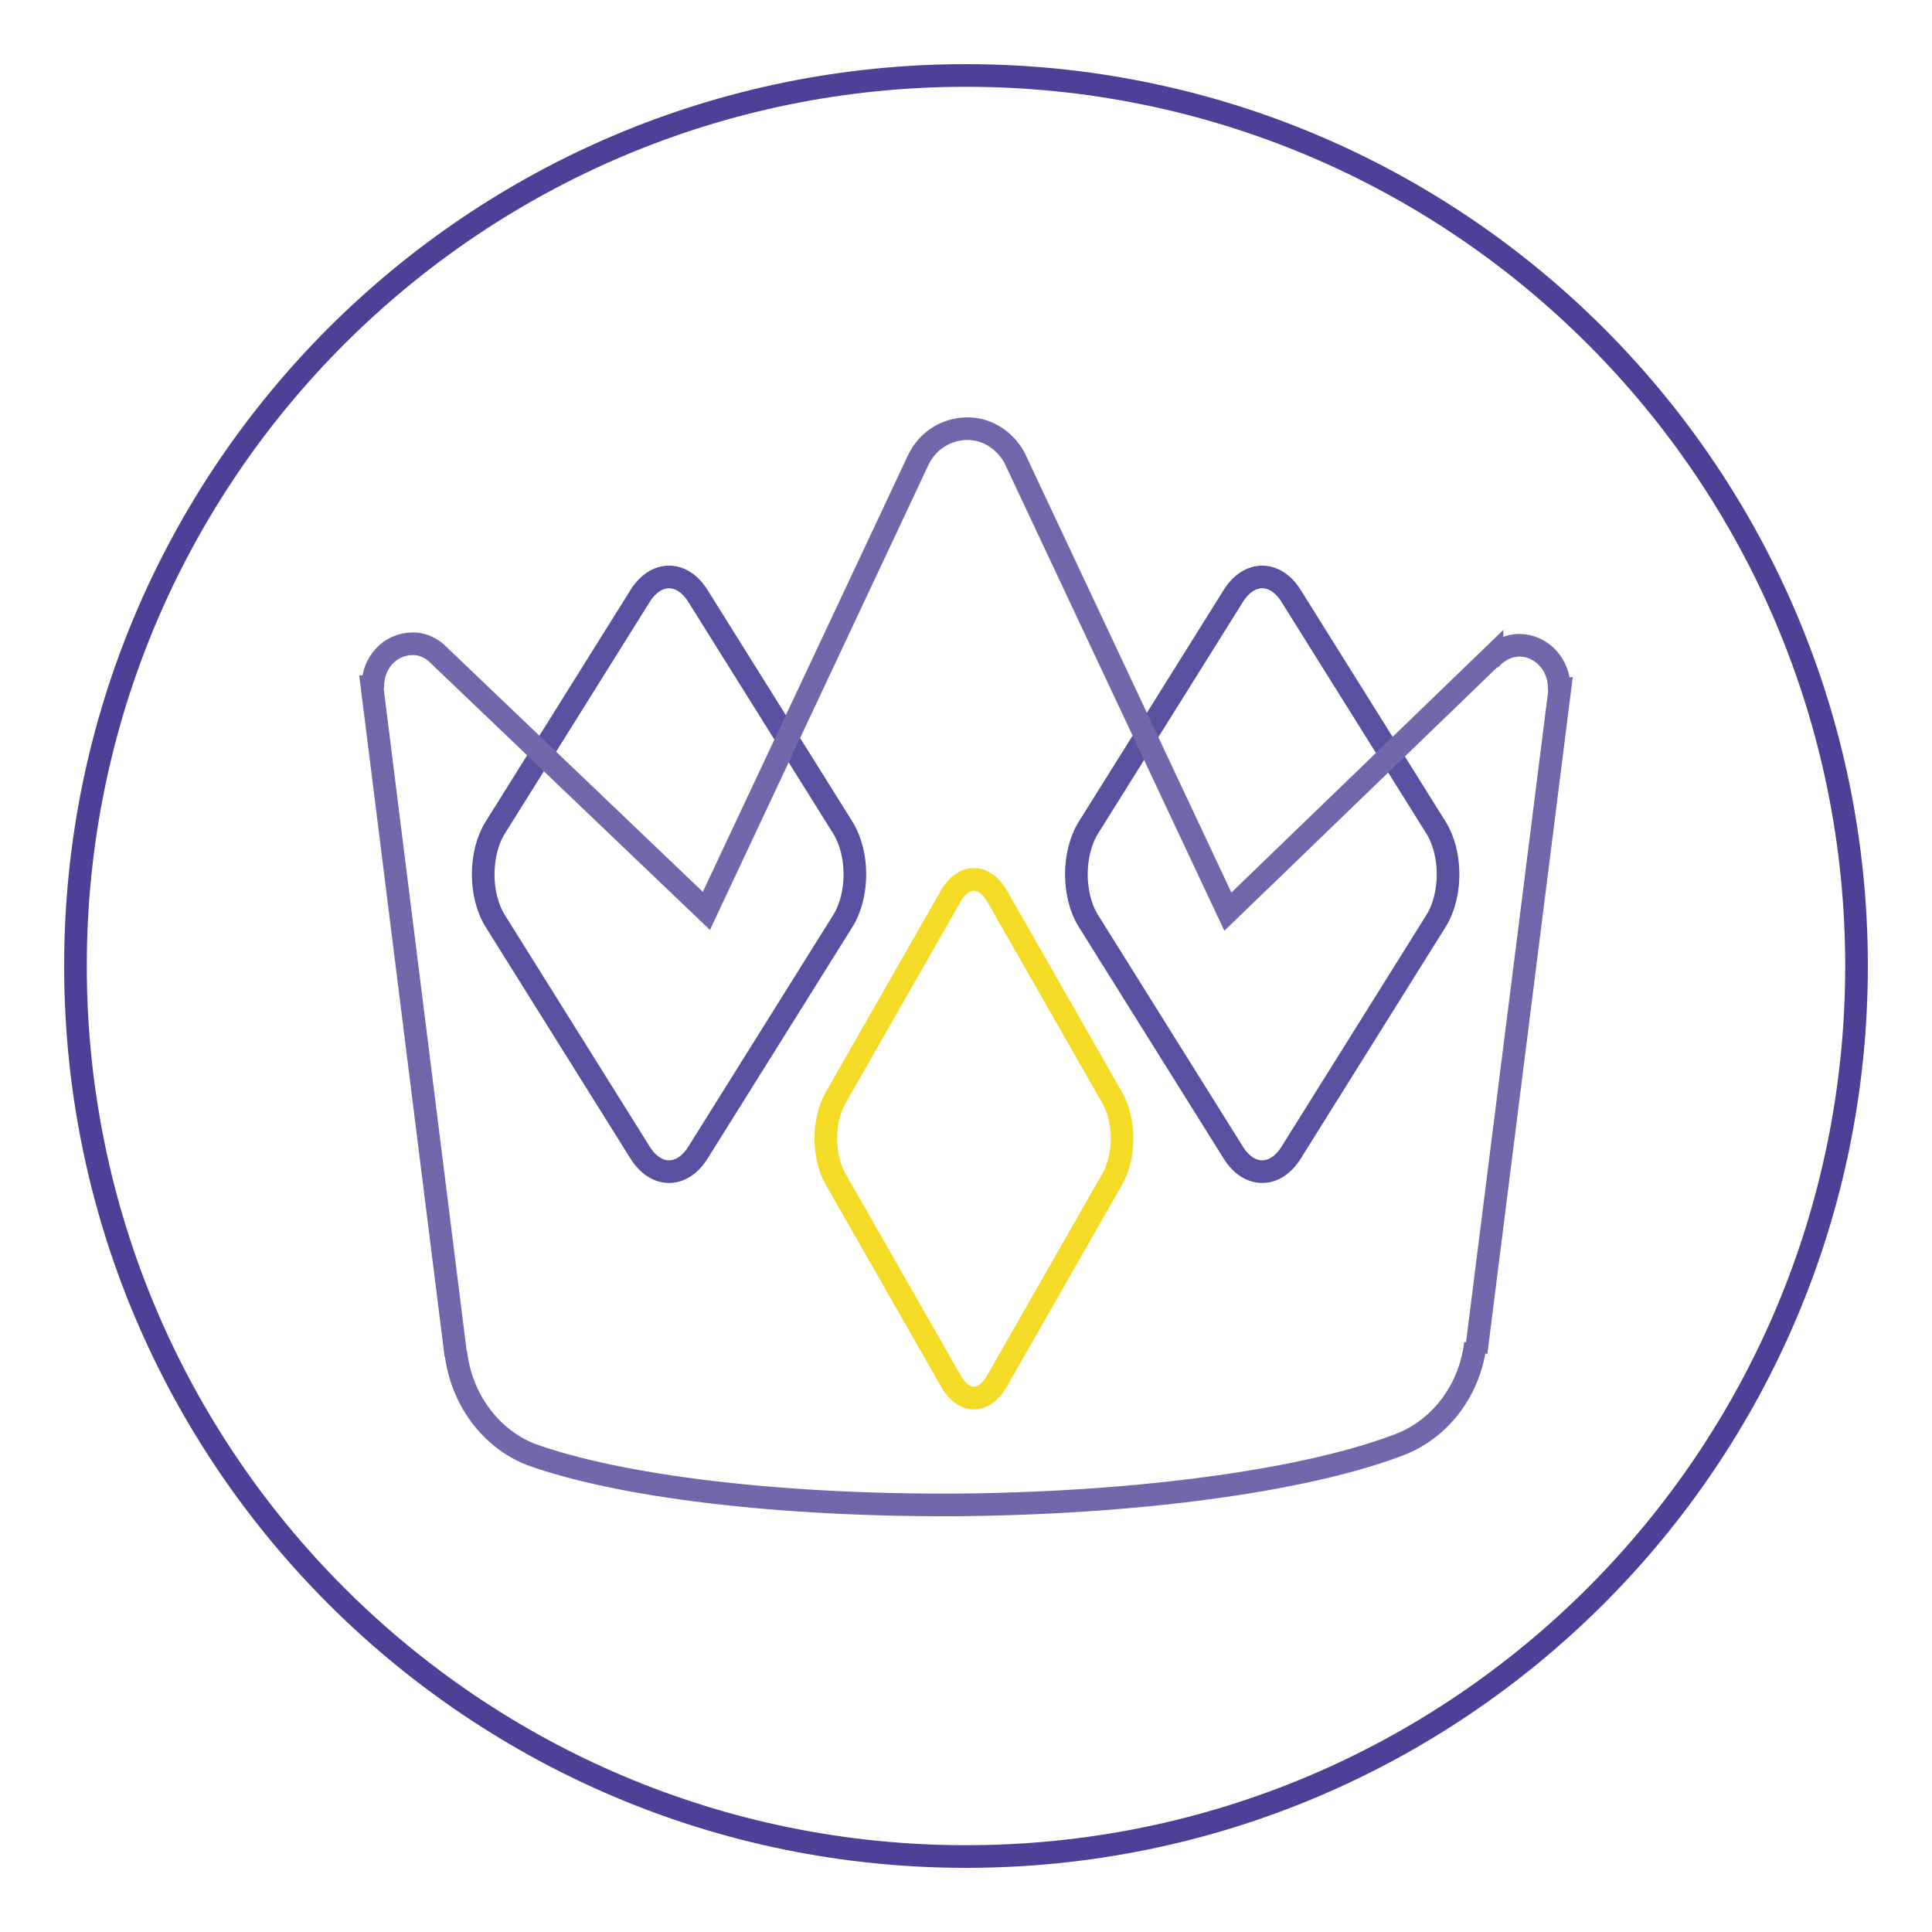 <?xml version="1.0" encoding="utf-8"?>
<!-- Svg Vector Icons : http://www.onlinewebfonts.com/icon -->
<!DOCTYPE svg PUBLIC "-//W3C//DTD SVG 1.1//EN" "http://www.w3.org/Graphics/SVG/1.1/DTD/svg11.dtd">
<svg version="1.1" xmlns="http://www.w3.org/2000/svg" xmlns:xlink="http://www.w3.org/1999/xlink" x="0px" y="0px" viewBox="0 0 256 256" enable-background="new 0 0 256 256" xml:space="preserve">
<g> <path stroke-width="3" fill-opacity="0" stroke="#503f96"  d="M10,128c0,65.2,52.8,118,118,118c65.2,0,118-52.8,118-118c0-65.2-52.8-118-118-118C62.8,10,10,62.8,10,128z "/> <path stroke-width="3" fill-opacity="0" stroke="#5850a0"  d="M92.5,79l19.2,30.7c2.1,3.4,2.1,8.9,0,12.3l-19.2,30.7c-2.1,3.4-5.6,3.4-7.7,0l-19.2-30.7 c-2.1-3.4-2.1-8.9,0-12.3L84.8,79C86.9,75.6,90.4,75.6,92.5,79L92.5,79z M171.1,79l19.2,30.7c2.1,3.4,2.1,8.9,0,12.3l-19.2,30.7 c-2.1,3.4-5.6,3.4-7.7,0l-19.2-30.7c-2.1-3.4-2.1-8.9,0-12.3L163.4,79C165.5,75.6,169,75.6,171.1,79z"/> <path stroke-width="3" fill-opacity="0" stroke="#7367ac"  d="M195.5,178c-0.7,6-4.4,11-9.5,13.2c-11.5,4.6-33.1,7.9-58.3,8.2c-24.6,0.2-45.8-2.5-57.4-6.7 c-5.3-2.1-9.2-7.3-9.9-13.5c0,0.1,0,0.2,0,0.4L49.3,91c0,0,0.1,0,0.1-0.1c0-3.1,2.3-5.6,5.3-5.6c1.1,0,2.1,0.4,3,1.1l35.9,34.3 l28.1-59.8c1.2-2.5,3.7-4.1,6.5-4.1c2.6,0,4.9,1.5,6.2,3.8l28.3,60.2L197.7,87c0,0,0,0.2,0,0.1c0.9-0.9,2.2-1.6,3.6-1.6 c2.9,0,5.3,2.5,5.3,5.6c0,0.1,0.1,0.1,0.1,0.1l-11.1,88C195.6,178.8,195.5,178.5,195.5,178L195.5,178z"/> <path stroke-width="3" fill-opacity="0" stroke="#f4dc26"  d="M132.1,118.7l15.3,26.8c1.7,3,1.7,7.7,0,10.7l-15.3,26.8c-1.7,3-4.4,3-6.1,0l-15.3-26.8 c-1.7-3-1.7-7.7,0-10.7l15.3-26.8C127.7,115.8,130.4,115.8,132.1,118.7L132.1,118.7z"/></g>
</svg>